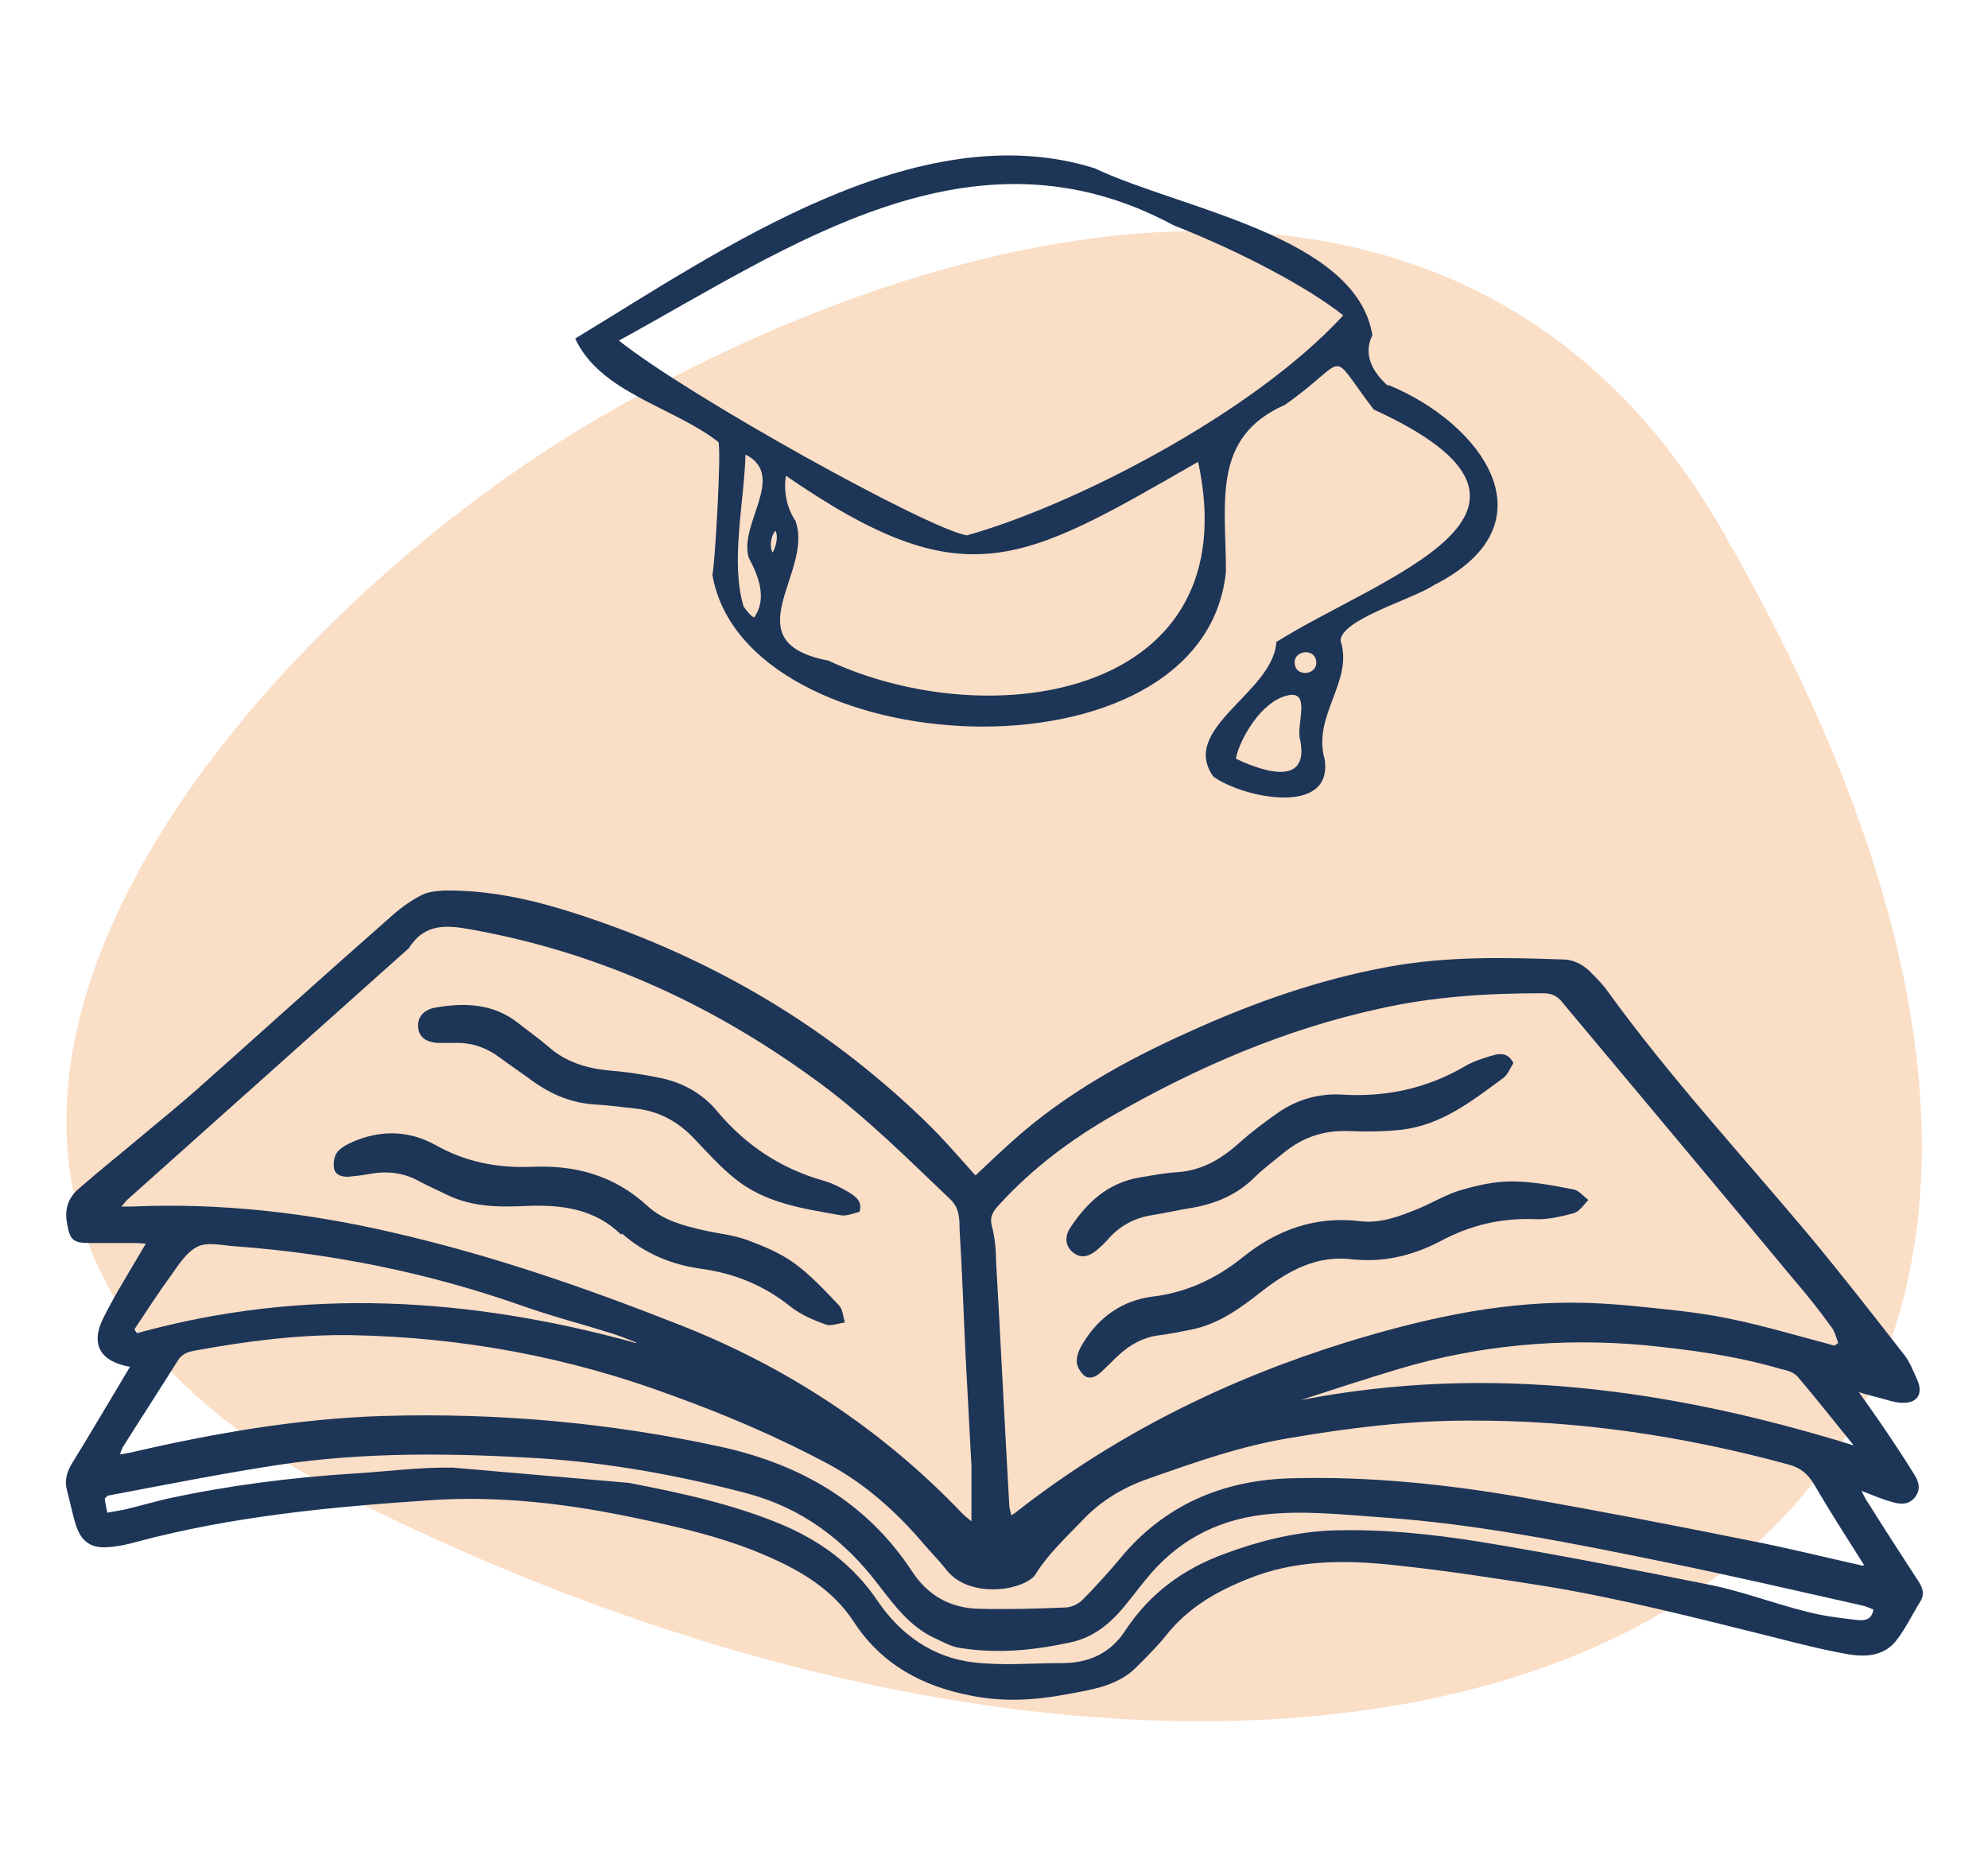 <?xml version="1.0" encoding="UTF-8"?>
<svg xmlns="http://www.w3.org/2000/svg" viewBox="0 0 300 280">
  <defs>
    <style>
      .cls-1 {
        fill: #fbdec6;
        mix-blend-mode: multiply;
      }

      .cls-2 {
        isolation: isolate;
      }

      .cls-3 {
        fill: #1d3557;
      }
    </style>
  </defs>
  <g class="cls-2">
    <g id="Layer_1" data-name="Layer 1">
      <path class="cls-1" d="M52,225.6c-88.7-44.9-17.9-130.1,39-162.9,56-32.3,131.4-47.7,168.8,17.2,96.4,167-55.5,222.9-207.8,145.8Z"/>
      <g>
        <g>
          <path class="cls-3" d="M19.7,206.3c-4.6-.8-6.1-3.4-4.1-7.4,1.9-3.8,4.2-7.4,6.4-11.2-.3,0-.9-.1-1.5-.1-2.3,0-4.7,0-7,0-2.5,0-3-.5-3.4-3.1-.4-2.1.3-3.9,1.9-5.2,3.2-2.8,6.6-5.5,9.8-8.2,2.5-2.1,5.1-4.2,7.6-6.4,9.8-8.7,19.5-17.5,29.3-26.1,1.4-1.3,3-2.5,4.7-3.4,1-.6,2.3-.7,3.5-.8,6.5-.1,12.7,1.2,18.8,3.1,20.4,6.4,38.4,16.7,53.8,31.6,2.7,2.6,5.2,5.5,7.7,8.3,1.8-1.7,3.7-3.5,5.6-5.2,7.9-7.1,17.1-12.2,26.7-16.5,9.7-4.4,19.6-7.9,30.1-9.8,8.7-1.6,17.4-1.4,26.1-1.1,1.8,0,3.3.8,4.5,2.1.9.9,1.7,1.7,2.4,2.7,9.4,13,20.4,24.9,30.7,37.2,4.8,5.8,9.4,11.7,14,17.6.9,1.1,1.4,2.5,2,3.8,1,2.2,0,3.7-2.5,3.5-1.3-.1-2.5-.6-3.8-.9-.7-.2-1.3-.3-2.5-.7,1.3,1.8,2.2,3.1,3.1,4.4,1.8,2.6,3.5,5.2,5.2,7.9.7,1.1,1.1,2.2.3,3.4-.9,1.3-2.2,1.3-3.5.9-1.5-.4-2.9-1-4.7-1.7.4.8.7,1.4,1,1.8,2.5,4,5.1,8,7.7,12,.7,1.1.8,2.1,0,3.2-1.1,1.8-2,3.7-3.3,5.4-1.8,2.5-4.6,2.7-7.2,2.3-4-.7-7.9-1.7-11.8-2.7-11.3-2.8-22.5-5.7-34-7.6-7.6-1.2-15.3-2.4-23-3.2-7.4-.8-14.9-.8-22,2.1-4.8,1.9-9.1,4.4-12.4,8.6-1.3,1.6-2.8,3.1-4.3,4.6-2.9,3-6.9,3.5-10.6,4.2-4.8.9-9.6,1.2-14.5.2-7.3-1.4-13.5-4.7-17.7-11.2-3.1-4.7-7.7-7.5-12.7-9.7-6.3-2.8-13-4.4-19.7-5.8-10.3-2.2-20.7-3.5-31.3-2.8-15,1-29.9,2.4-44.5,6.3-1.4.4-2.8.7-4.3.8-2.5.2-4-.8-4.8-3.2-.6-1.8-.9-3.6-1.4-5.4-.4-1.5,0-2.8.8-4.1,2.9-4.7,5.7-9.5,8.7-14.5ZM146.6,229.6c0-3.1,0-5.7,0-8.3-.3-5.6-.6-11.3-.9-16.9-.3-6.3-.5-12.6-.9-18.9,0-1.5,0-3.2-1.4-4.5-6.3-6-12.5-12.2-19.5-17.4-15.8-11.7-33.2-19.8-52.7-23.3-3.8-.7-7.1-1-9.5,2.8-14.1,12.6-28.2,25.2-42.3,37.8-.4.3-.6.7-1.1,1.2.7,0,1.1,0,1.5,0,13.3-.6,26.5.9,39.4,3.9,14.9,3.4,29.3,8.4,43.5,14,16.2,6.4,30.5,15.8,42.6,28.5.3.3.6.5,1.3,1.1ZM276.8,203.1c.2-.1.4-.3.6-.4-.3-.8-.5-1.8-1.1-2.5-1.8-2.5-3.7-4.9-5.7-7.2-11.6-14-23.3-27.9-34.9-41.8-.8-1-1.7-1.3-2.9-1.3-8.3,0-16.5.5-24.5,2.3-14.3,3.1-27.5,8.8-40.1,16-6.5,3.7-12.4,8.1-17.5,13.7-.9,1-1.4,1.8-1,3.2.4,1.6.6,3.3.6,5,.7,12.3,1.3,24.7,2,37,0,.5.2,1,.3,1.6.5-.3.8-.5,1-.7,14.9-11.6,31.5-19.8,49.5-25.4,11.1-3.4,22.3-6,34-6,3.1,0,6.3.2,9.4.5,4.8.5,9.6.9,14.4,1.9,5.4,1.1,10.7,2.7,16,4.1ZM281.3,236.2c-2.6-4.1-5.1-8-7.5-12.1-1-1.7-2.1-2.6-4-3.1-15.8-4.3-31.9-6.7-48.3-6.6-9,0-17.9,1.1-26.7,2.6-7.5,1.2-14.5,3.7-21.6,6.2-3.7,1.3-7.1,3.3-9.9,6.3-2.5,2.6-5.2,5.1-7.1,8.2-.2.3-.6.6-.9.8-3,1.9-9.6,2.2-12.5-1.6-1.1-1.4-2.4-2.7-3.5-4-4.1-4.8-8.8-9-14.4-12-7.5-4-15.2-7.3-23.2-10.2-15.8-5.9-32-8.9-48.8-9.2-7.9-.1-15.6.9-23.3,2.3-1.1.2-2.1.4-2.8,1.6-2.7,4.3-5.5,8.6-8.2,12.9-.2.3-.3.7-.5,1.2.7-.1,1.2-.2,1.7-.3,12.5-2.9,25.2-5.1,38-5.5,17.3-.5,34.3,1,51.2,4.7,12,2.7,21.8,8.4,28.6,18.7,2.4,3.7,5.8,5.6,10.1,5.7,4.3.1,8.7,0,13.1-.2.9,0,2.1-.6,2.7-1.3,2.2-2.2,4.3-4.6,6.3-7,6.7-7.6,15.4-11,25.3-11.2,11.6-.3,23.2.9,34.7,2.9,11.4,2,22.8,4.2,34.2,6.5,5.7,1.1,11.3,2.5,17.1,3.8ZM94.9,223.8c7.8,1.5,15.7,3.2,23.1,6.3,5.9,2.5,10.8,6.1,14.5,11.6,3.4,5,8.3,8.5,14.5,9.2,4.4.5,8.8.1,13.3.1,4,0,7.3-1.5,9.5-4.9,3.7-5.6,8.7-9.3,15-11.6,5.1-1.9,10.3-3.2,15.7-3.5,7.7-.3,15.4.5,22.9,1.7,11.6,1.9,23.2,4.2,34.7,6.5,4.9,1,9.6,2.8,14.4,4,2.6.7,5.2,1,7.8,1.3,1,.1,2.2,0,2.4-1.6-.6-.2-1.1-.5-1.7-.6-9.8-2.2-19.7-4.5-29.5-6.5-14.2-2.9-28.5-5.8-43-6.8-5.9-.4-11.8-1.1-17.9-.4-7.3.9-13.1,4.1-17.7,9.8-1.1,1.3-2.1,2.7-3.2,4-2.2,2.7-4.8,4.8-8.3,5.5-5.5,1.2-11,1.7-16.6.8-1.3-.2-2.5-.9-3.8-1.5-3.7-1.7-6.1-5-8.5-8.1-5.1-6.7-11.5-11.5-19.7-13.7-10.2-2.7-20.6-4.6-31.2-5.3-13.2-.8-26.5-1-39.7,1-8.5,1.3-17,3-25.5,4.6-.2,0-.4.3-.6.5.1.6.2,1.2.4,2.1,1-.2,1.8-.3,2.7-.5,2.1-.5,4.2-1.1,6.3-1.6,9.2-2,18.6-3.2,28-3.8,5.1-.3,10.2-1,15.2-.9M279.7,218.1c-2.9-3.6-5.6-7-8.4-10.3-.6-.7-1.6-1-2.6-1.2-6.8-2-13.7-2.9-20.7-3.6-12.5-1.1-24.8,0-36.9,3.6-5,1.5-9.9,3.1-14.8,4.7,28.3-5.5,55.8-1.7,83.3,6.8ZM96,202.6c-1.3-.5-2.5-1-3.8-1.4-4.5-1.4-9.1-2.6-13.6-4.2-14-4.9-28.3-7.8-43-8.9-1.9-.1-4.1-.7-5.7,0-1.7.8-2.9,2.7-4.1,4.4-1.9,2.6-3.7,5.4-5.5,8.1.1.2.2.4.4.6,25.3-7,50.3-5.4,75.3,1.5Z"/>
          <path class="cls-3" d="M93.7,186.3c-4-3.9-9-4.5-14.2-4.3-4.1.2-8.2.2-12.1-1.7-1.4-.7-2.8-1.3-4.1-2-2.5-1.4-5-1.6-7.7-1.1-1,.2-2.1.3-3.1.4-.9,0-1.9-.2-2.1-1.3-.1-.8,0-1.8.5-2.4.5-.7,1.5-1.2,2.4-1.6,4.2-1.8,8.4-1.7,12.4.5,4.6,2.6,9.4,3.5,14.6,3.3,6.5-.3,12.4,1.3,17.4,5.9,2.4,2.2,5.5,3,8.6,3.7,2.2.5,4.5.7,6.6,1.5,2.4.9,4.8,1.9,6.9,3.4,2.5,1.8,4.7,4.2,6.8,6.4.6.6.6,1.7.9,2.6-1,.1-2.1.6-2.9.3-1.9-.7-3.8-1.5-5.3-2.7-4-3.2-8.4-5-13.4-5.7-4.5-.6-8.6-2.3-12-5.3Z"/>
          <path class="cls-3" d="M129.7,182.9c-.9.2-2,.7-2.9.5-5.6-1-11.4-1.8-16-5.6-2.1-1.7-4-3.8-5.9-5.8-2.5-2.7-5.4-4.3-9-4.7-2-.2-4-.5-6-.6-3.6-.2-6.7-1.5-9.6-3.6-1.6-1.2-3.3-2.3-4.9-3.5-2-1.5-4.3-2.3-6.8-2.2-.9,0-1.8,0-2.7,0-1.8-.2-2.7-1-2.8-2.4-.1-1.4.7-2.5,2.4-2.9,4.5-.8,8.9-.7,12.7,2.3,1.5,1.2,3.1,2.3,4.6,3.6,2.7,2.4,6,3.3,9.5,3.6,2.5.2,5,.6,7.4,1.1,3.4.7,6.4,2.4,8.6,5.1,4.3,5.1,9.6,8.6,16,10.4,1.4.4,2.7,1.1,3.9,1.8.9.6,2,1.3,1.5,2.9Z"/>
          <path class="cls-3" d="M204.4,190.1c-5.5-.8-9.9,1.6-14,4.8-3.3,2.6-6.6,5-10.8,5.8-1.5.3-3,.6-4.5.8-2.8.3-5,1.7-6.9,3.6-.7.7-1.5,1.5-2.3,2.2-.7.6-1.7.9-2.4.2-.6-.6-1.1-1.5-1-2.2,0-.9.5-1.9,1-2.7,2.4-3.9,5.9-6.3,10.3-6.9,5.2-.6,9.7-2.7,13.8-6,5.1-4.1,10.9-6.2,17.6-5.4,3.2.4,6.2-.8,9.1-2,2.1-.9,4.1-2.1,6.2-2.7,2.4-.7,5-1.3,7.6-1.3,3.1,0,6.2.6,9.3,1.2.8.1,1.5,1,2.3,1.6-.7.7-1.3,1.7-2.2,2-1.9.5-4,1-5.9.9-5.1-.2-9.7.9-14.2,3.3-4,2.1-8.3,3.2-12.8,2.8Z"/>
          <path class="cls-3" d="M228.4,160.4c-.5.8-.9,1.9-1.7,2.4-4.6,3.4-9.2,7-15.2,7.7-2.7.3-5.5.3-8.2.2-3.7-.1-6.8,1-9.6,3.3-1.6,1.3-3.2,2.5-4.6,3.9-2.6,2.5-5.8,3.8-9.3,4.4-2,.3-4,.8-6,1.1-2.5.4-4.6,1.5-6.3,3.3-.6.7-1.2,1.3-1.9,1.9-1.4,1.2-2.6,1.3-3.7.4-1.1-.9-1.3-2.3-.4-3.7,2.5-3.8,5.7-6.8,10.5-7.6,1.9-.3,3.8-.7,5.8-.8,3.7-.3,6.5-2,9.2-4.4,1.9-1.7,3.9-3.2,5.9-4.6,2.9-2,6.2-2.9,9.6-2.7,6.6.4,12.8-.9,18.6-4.3,1.2-.7,2.7-1.2,4.1-1.6,1-.3,2.3-.5,3.1,1Z"/>
        </g>
        <path class="cls-3" d="M209.4,58.2c-2.4-2.2-3.7-4.8-2.3-7.6-2.4-15-29.1-19.1-41.9-25.2-26.8-8.4-56.5,12.4-78.4,25.7,3.8,8.2,14.8,10.3,21.6,15.6.5.8-.5,18.6-.9,20,4.8,28.7,74.1,32.6,77.5-.4,0-10.5-2.2-20.3,8.9-25.2,10.1-7.1,6.2-8.7,13.4.7,33.4,15.3.8,25.3-14.7,35.1-.4,7.6-14.7,13-9.5,20.3,4.4,3.2,18.1,6.1,16.8-2.6-1.9-6.6,4.4-11.8,2.4-17.9,0-3.2,11-6.3,14.1-8.4,18.4-9.3,7.1-24.5-6.9-30.2ZM196.1,111.2c2,8.4-6.9,4.6-9.6,3.3.3-2,3-7.7,7-9.3,4.5-1.7,2.3,3.5,2.6,6ZM195.4,100.3c-.4-2.1,2.9-2.6,3.2-.6.4,2.1-2.9,2.6-3.2.6ZM120.1,78.7c-1.3-1.9-1.9-4.4-1.5-6.9,27,18.6,35.4,13.3,62.2-2.1,7.7,35.4-31.1,41.5-55.8,30-14.6-2.8-2.3-13.2-4.9-20.9ZM117,80.1c.5.8.1,2.4-.4,3.3-.5-.8-.3-2.5.4-3.3ZM112.5,68.6c6.3,3.2-1.1,10.5.5,15.6,1.5,2.8,2.8,6.2.8,9h0s0,0,0,0h0s-.6-.2-1.6-1.7c-2-6.7.1-15.7.3-22.9ZM202.7,47.6c-13.6,14.8-40.7,28.7-56.8,33.2-5.9-1-42-21-52.5-29.4,25.9-14.2,53.3-33.8,83.7-17.4,10.2,4,20.5,9.5,25.6,13.6ZM203.3,46.8l-.6.8h0s.6-.8.6-.8Z"/>
      </g>
    </g>
  </g>
</svg>